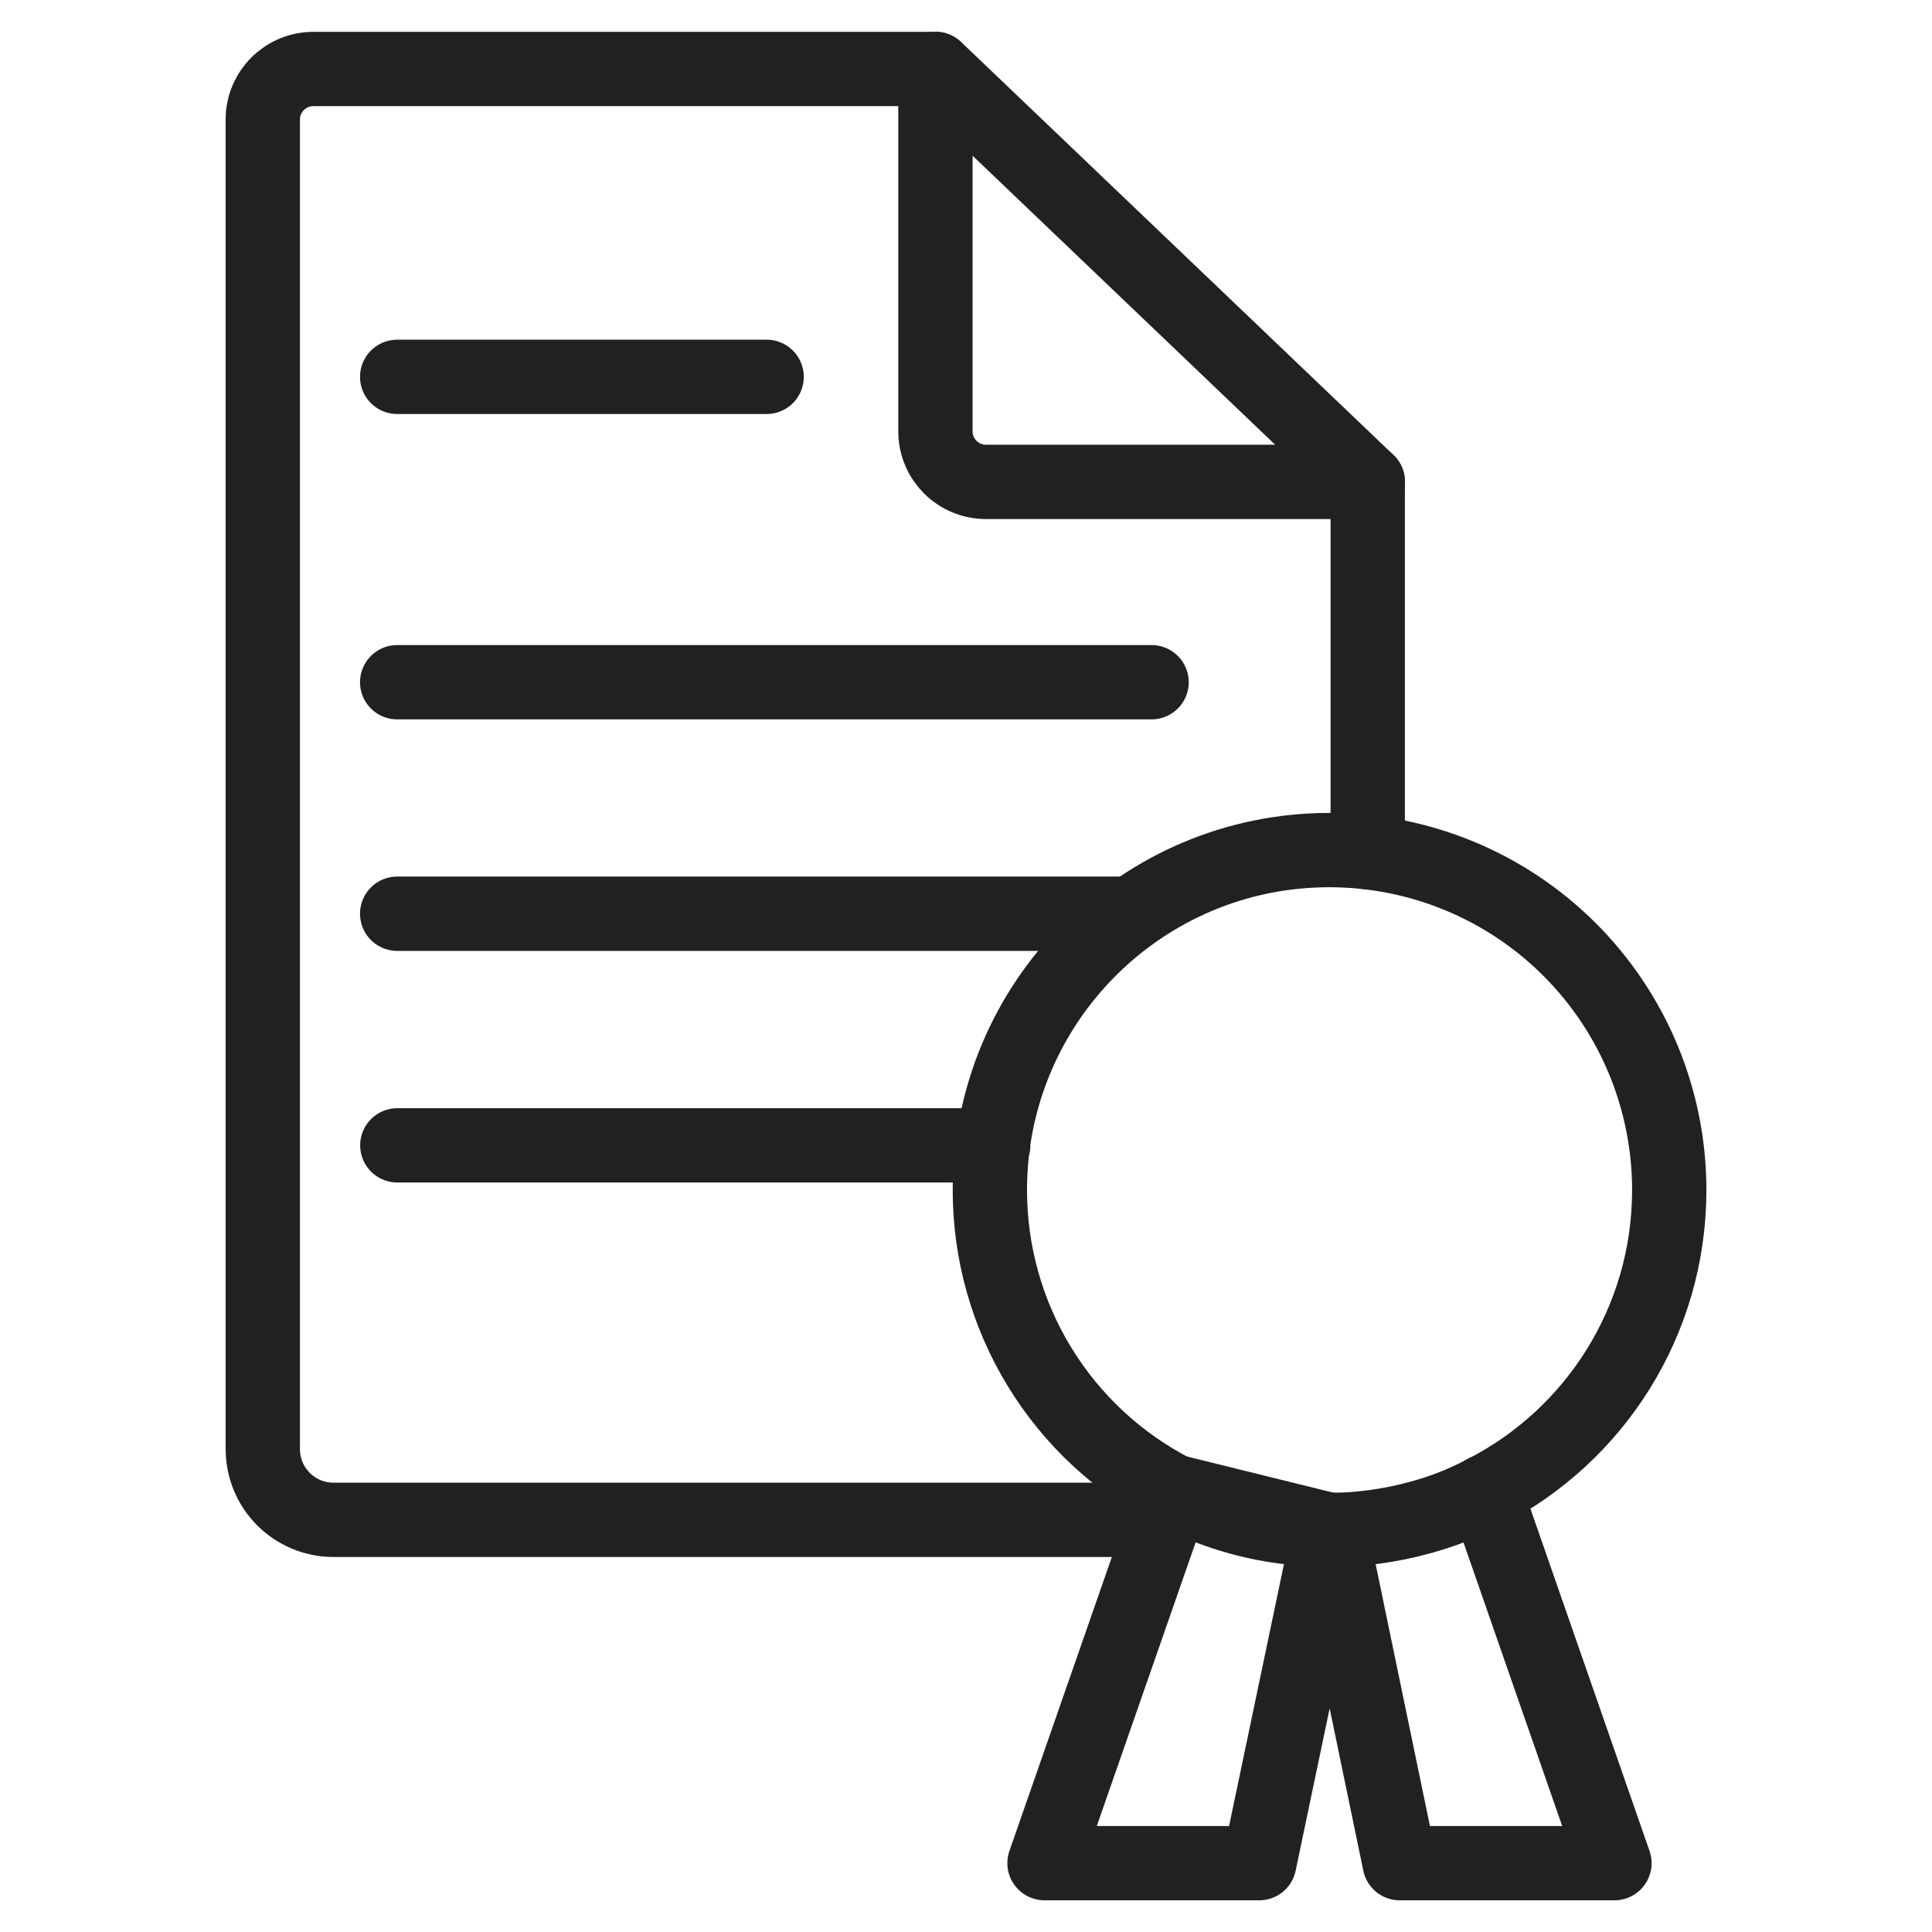 <?xml version="1.0" encoding="UTF-8"?> <svg xmlns="http://www.w3.org/2000/svg" width="52" height="52" viewBox="0 0 52 52" fill="none"> <path d="M31.333 40.907H8.983C7.923 40.907 7.073 40.057 7.073 38.997V3.217C7.073 2.467 7.683 1.857 8.433 1.857H25.173M36.813 22.937V12.967V22.937Z" stroke="#212121" stroke-width="2" stroke-miterlimit="10" stroke-linecap="round" stroke-linejoin="round"></path> <path d="M25.177 1.853V11.61C25.177 12.361 25.787 12.97 26.537 12.97H36.816L25.177 1.853ZM10.69 10.143H20.634H10.69ZM10.69 18.362H30.995H10.69ZM10.69 24.593H30.456H10.69ZM26.733 30.827H10.694H26.733ZM44.928 32.028C44.928 35.568 42.917 38.639 39.975 40.151C39.645 40.328 39.303 40.482 38.952 40.613C38.092 40.926 37.191 41.112 36.278 41.166C36.121 41.175 35.956 41.175 35.797 41.175H35.779C35.419 41.175 35.06 41.157 34.709 41.11C33.812 41.008 32.935 40.768 32.109 40.4C31.936 40.326 31.767 40.243 31.602 40.151C30.108 39.385 28.853 38.222 27.978 36.788C27.103 35.355 26.641 33.708 26.642 32.028C26.642 26.975 30.735 22.88 35.779 22.88C36.981 22.88 38.17 23.116 39.281 23.576C40.391 24.035 41.399 24.709 42.249 25.559C43.098 26.408 43.772 27.417 44.232 28.527C44.691 29.637 44.928 30.827 44.928 32.028V32.028Z" stroke="#212121" stroke-width="2" stroke-miterlimit="10" stroke-linecap="round" stroke-linejoin="round"></path> <path d="M39.973 40.147L43.453 50.147H37.673L35.813 41.177M31.603 40.147L31.333 40.907L28.113 50.147H33.893L35.773 41.177L31.603 40.147Z" stroke="#212121" stroke-width="2" stroke-miterlimit="10" stroke-linecap="round" stroke-linejoin="round"></path> </svg> 
